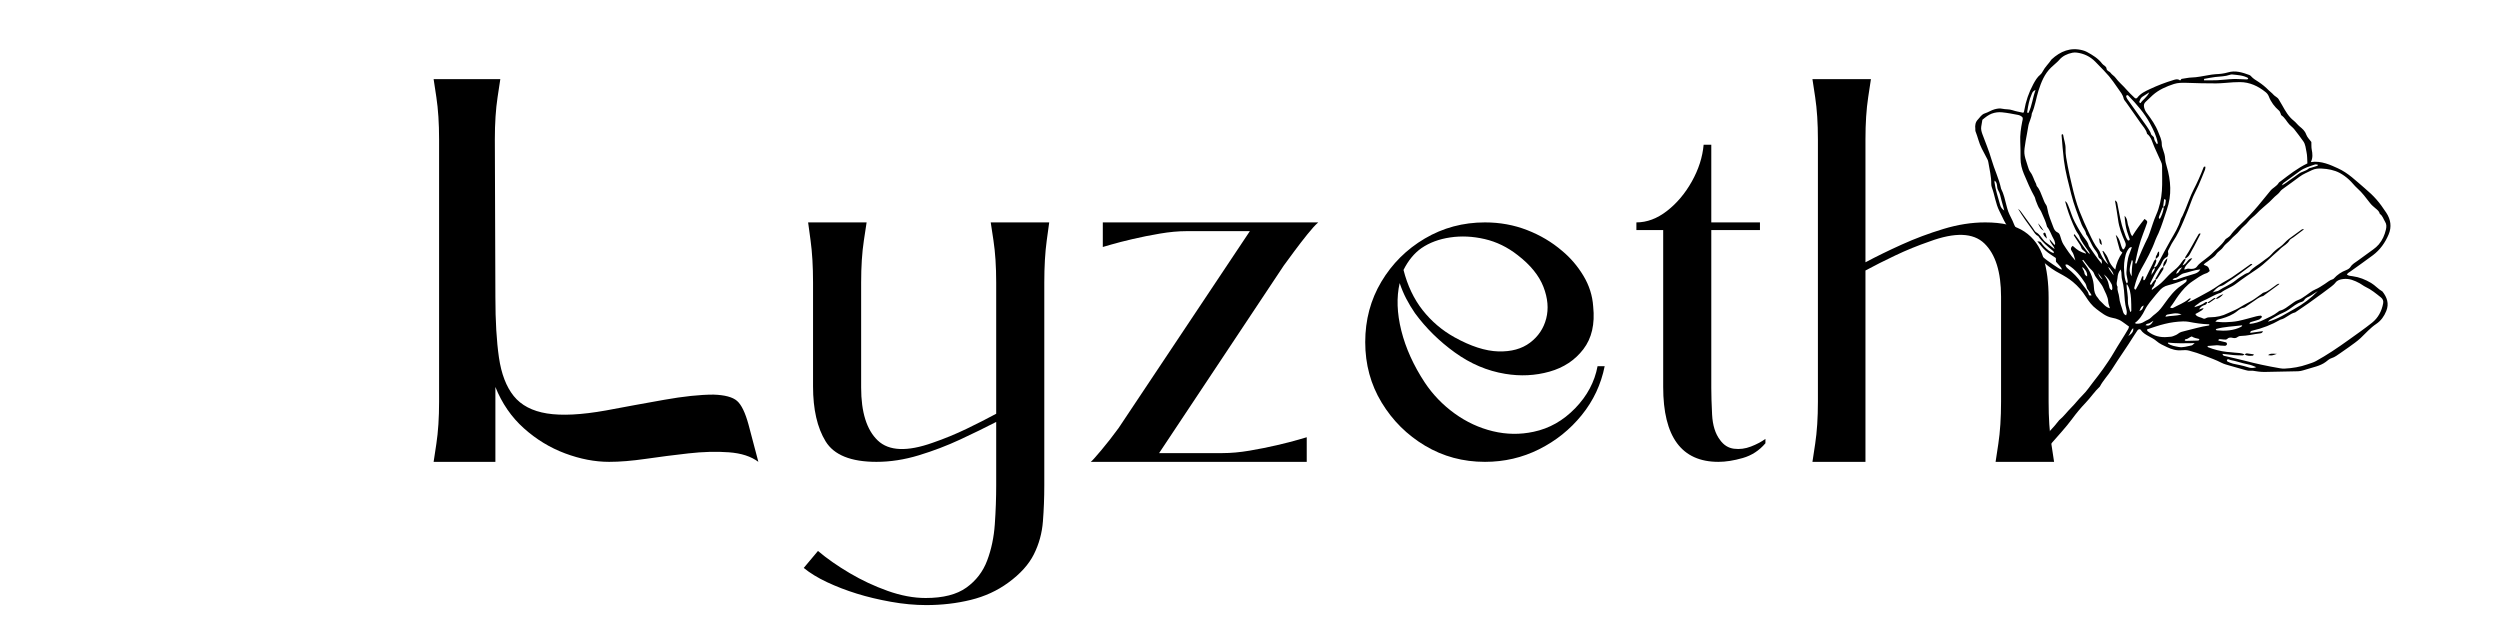 <svg version="1.0" preserveAspectRatio="xMidYMid meet" height="500" viewBox="0 0 1500 375" zoomAndPan="magnify" width="2000" xmlns:xlink="http://www.w3.org/1999/xlink" xmlns="http://www.w3.org/2000/svg"><defs><g></g><clipPath id="8dfac1db8f"><path clip-rule="nonzero" d="M 1185 29 L 1435 29 L 1435 268 L 1185 268 Z M 1185 29"></path></clipPath><clipPath id="282ea6c3a3"><path clip-rule="nonzero" d="M 1319.992 -29.18 L 1462.637 170.32 L 1258.867 316.016 L 1116.223 116.52 Z M 1319.992 -29.18"></path></clipPath><clipPath id="16636462c8"><path clip-rule="nonzero" d="M 1319.992 -29.18 L 1462.637 170.32 L 1258.867 316.016 L 1116.223 116.52 Z M 1319.992 -29.18"></path></clipPath><clipPath id="8a1686d4b2"><path clip-rule="nonzero" d="M 1319.992 -29.18 L 1462.637 170.32 L 1258.867 316.016 L 1116.223 116.52 Z M 1319.992 -29.18"></path></clipPath><clipPath id="7a24bf4655"><path clip-rule="nonzero" d="M 1311 155 L 1312 155 L 1312 156 L 1311 156 Z M 1311 155"></path></clipPath><clipPath id="1aa30fb6a1"><path clip-rule="nonzero" d="M 1319.992 -29.18 L 1462.637 170.32 L 1258.867 316.016 L 1116.223 116.52 Z M 1319.992 -29.18"></path></clipPath><clipPath id="75b46bdae6"><path clip-rule="nonzero" d="M 1319.992 -29.18 L 1462.637 170.32 L 1258.867 316.016 L 1116.223 116.52 Z M 1319.992 -29.18"></path></clipPath><clipPath id="22a4f0bd42"><path clip-rule="nonzero" d="M 1319.992 -29.18 L 1462.637 170.32 L 1258.867 316.016 L 1116.223 116.52 Z M 1319.992 -29.18"></path></clipPath><clipPath id="f1d7d26957"><path clip-rule="nonzero" d="M 1311 140 L 1321 140 L 1321 156 L 1311 156 Z M 1311 140"></path></clipPath><clipPath id="ada0653751"><path clip-rule="nonzero" d="M 1319.992 -29.18 L 1462.637 170.32 L 1258.867 316.016 L 1116.223 116.52 Z M 1319.992 -29.18"></path></clipPath><clipPath id="15777812ff"><path clip-rule="nonzero" d="M 1319.992 -29.18 L 1462.637 170.32 L 1258.867 316.016 L 1116.223 116.52 Z M 1319.992 -29.18"></path></clipPath><clipPath id="4cdc60601b"><path clip-rule="nonzero" d="M 1319.992 -29.18 L 1462.637 170.32 L 1258.867 316.016 L 1116.223 116.52 Z M 1319.992 -29.18"></path></clipPath><clipPath id="cd4dc2bec9"><path clip-rule="nonzero" d="M 1293 150 L 1296 150 L 1296 156 L 1293 156 Z M 1293 150"></path></clipPath><clipPath id="e82e978173"><path clip-rule="nonzero" d="M 1319.992 -29.18 L 1462.637 170.32 L 1258.867 316.016 L 1116.223 116.52 Z M 1319.992 -29.18"></path></clipPath><clipPath id="7e91877bbb"><path clip-rule="nonzero" d="M 1319.992 -29.18 L 1462.637 170.32 L 1258.867 316.016 L 1116.223 116.52 Z M 1319.992 -29.18"></path></clipPath><clipPath id="1276c36094"><path clip-rule="nonzero" d="M 1319.992 -29.18 L 1462.637 170.32 L 1258.867 316.016 L 1116.223 116.52 Z M 1319.992 -29.18"></path></clipPath><clipPath id="2223ce6937"><path clip-rule="nonzero" d="M 1293 155 L 1294 155 L 1294 156 L 1293 156 Z M 1293 155"></path></clipPath><clipPath id="3d3053c563"><path clip-rule="nonzero" d="M 1319.992 -29.18 L 1462.637 170.32 L 1258.867 316.016 L 1116.223 116.52 Z M 1319.992 -29.18"></path></clipPath><clipPath id="b8b75db4ff"><path clip-rule="nonzero" d="M 1319.992 -29.18 L 1462.637 170.32 L 1258.867 316.016 L 1116.223 116.52 Z M 1319.992 -29.18"></path></clipPath><clipPath id="3d74610b06"><path clip-rule="nonzero" d="M 1319.992 -29.18 L 1462.637 170.32 L 1258.867 316.016 L 1116.223 116.52 Z M 1319.992 -29.18"></path></clipPath><clipPath id="46ee0e76a5"><path clip-rule="nonzero" d="M 1259 142 L 1262 142 L 1262 147 L 1259 147 Z M 1259 142"></path></clipPath><clipPath id="724b225acb"><path clip-rule="nonzero" d="M 1319.992 -29.18 L 1462.637 170.32 L 1258.867 316.016 L 1116.223 116.52 Z M 1319.992 -29.18"></path></clipPath><clipPath id="197eefc468"><path clip-rule="nonzero" d="M 1319.992 -29.18 L 1462.637 170.32 L 1258.867 316.016 L 1116.223 116.52 Z M 1319.992 -29.18"></path></clipPath><clipPath id="88d1c29322"><path clip-rule="nonzero" d="M 1319.992 -29.18 L 1462.637 170.32 L 1258.867 316.016 L 1116.223 116.52 Z M 1319.992 -29.18"></path></clipPath><clipPath id="75672e7f4d"><path clip-rule="nonzero" d="M 1329 178 L 1330 178 L 1330 180 L 1329 180 Z M 1329 178"></path></clipPath><clipPath id="75d4c89577"><path clip-rule="nonzero" d="M 1319.992 -29.18 L 1462.637 170.32 L 1258.867 316.016 L 1116.223 116.52 Z M 1319.992 -29.18"></path></clipPath><clipPath id="9abf000ed2"><path clip-rule="nonzero" d="M 1319.992 -29.18 L 1462.637 170.32 L 1258.867 316.016 L 1116.223 116.52 Z M 1319.992 -29.18"></path></clipPath><clipPath id="41a60e5ba3"><path clip-rule="nonzero" d="M 1319.992 -29.18 L 1462.637 170.32 L 1258.867 316.016 L 1116.223 116.52 Z M 1319.992 -29.18"></path></clipPath><clipPath id="411b1fd71e"><path clip-rule="nonzero" d="M 1329 176 L 1335 176 L 1335 180 L 1329 180 Z M 1329 176"></path></clipPath><clipPath id="88164a60dc"><path clip-rule="nonzero" d="M 1319.992 -29.18 L 1462.637 170.32 L 1258.867 316.016 L 1116.223 116.52 Z M 1319.992 -29.18"></path></clipPath><clipPath id="22a6cd871f"><path clip-rule="nonzero" d="M 1319.992 -29.18 L 1462.637 170.32 L 1258.867 316.016 L 1116.223 116.52 Z M 1319.992 -29.18"></path></clipPath><clipPath id="d09e8249c9"><path clip-rule="nonzero" d="M 1319.992 -29.18 L 1462.637 170.32 L 1258.867 316.016 L 1116.223 116.52 Z M 1319.992 -29.18"></path></clipPath><clipPath id="8c291cd978"><path clip-rule="nonzero" d="M 1324 181 L 1325 181 L 1325 182 L 1324 182 Z M 1324 181"></path></clipPath><clipPath id="1cc557f412"><path clip-rule="nonzero" d="M 1319.992 -29.18 L 1462.637 170.32 L 1258.867 316.016 L 1116.223 116.52 Z M 1319.992 -29.18"></path></clipPath><clipPath id="2178fa7a35"><path clip-rule="nonzero" d="M 1319.992 -29.18 L 1462.637 170.32 L 1258.867 316.016 L 1116.223 116.52 Z M 1319.992 -29.18"></path></clipPath><clipPath id="8c312911f6"><path clip-rule="nonzero" d="M 1319.992 -29.18 L 1462.637 170.32 L 1258.867 316.016 L 1116.223 116.52 Z M 1319.992 -29.18"></path></clipPath><clipPath id="81b4a934ce"><path clip-rule="nonzero" d="M 1324 178 L 1330 178 L 1330 182 L 1324 182 Z M 1324 178"></path></clipPath><clipPath id="9e6dbaa879"><path clip-rule="nonzero" d="M 1319.992 -29.18 L 1462.637 170.32 L 1258.867 316.016 L 1116.223 116.52 Z M 1319.992 -29.18"></path></clipPath><clipPath id="3d8ff05313"><path clip-rule="nonzero" d="M 1319.992 -29.18 L 1462.637 170.32 L 1258.867 316.016 L 1116.223 116.52 Z M 1319.992 -29.18"></path></clipPath><clipPath id="ec14a136a4"><path clip-rule="nonzero" d="M 1319.992 -29.18 L 1462.637 170.32 L 1258.867 316.016 L 1116.223 116.52 Z M 1319.992 -29.18"></path></clipPath><clipPath id="d564352202"><path clip-rule="nonzero" d="M 1346 212 L 1353 212 L 1353 214 L 1346 214 Z M 1346 212"></path></clipPath><clipPath id="215b1b6141"><path clip-rule="nonzero" d="M 1319.992 -29.18 L 1462.637 170.32 L 1258.867 316.016 L 1116.223 116.52 Z M 1319.992 -29.18"></path></clipPath><clipPath id="528779bf97"><path clip-rule="nonzero" d="M 1319.992 -29.18 L 1462.637 170.32 L 1258.867 316.016 L 1116.223 116.52 Z M 1319.992 -29.18"></path></clipPath><clipPath id="7b1fc42430"><path clip-rule="nonzero" d="M 1319.992 -29.18 L 1462.637 170.32 L 1258.867 316.016 L 1116.223 116.52 Z M 1319.992 -29.18"></path></clipPath><clipPath id="cbb68d06d8"><path clip-rule="nonzero" d="M 1346 212 L 1347 212 L 1347 213 L 1346 213 Z M 1346 212"></path></clipPath><clipPath id="df70a4f095"><path clip-rule="nonzero" d="M 1319.992 -29.18 L 1462.637 170.32 L 1258.867 316.016 L 1116.223 116.52 Z M 1319.992 -29.18"></path></clipPath><clipPath id="876d84c82b"><path clip-rule="nonzero" d="M 1319.992 -29.18 L 1462.637 170.32 L 1258.867 316.016 L 1116.223 116.52 Z M 1319.992 -29.18"></path></clipPath><clipPath id="056078fb5f"><path clip-rule="nonzero" d="M 1319.992 -29.18 L 1462.637 170.32 L 1258.867 316.016 L 1116.223 116.52 Z M 1319.992 -29.18"></path></clipPath><clipPath id="b48fb1a52a"><path clip-rule="nonzero" d="M 1360 212 L 1367 212 L 1367 214 L 1360 214 Z M 1360 212"></path></clipPath><clipPath id="61b085181b"><path clip-rule="nonzero" d="M 1319.992 -29.18 L 1462.637 170.32 L 1258.867 316.016 L 1116.223 116.52 Z M 1319.992 -29.18"></path></clipPath><clipPath id="e9f3774723"><path clip-rule="nonzero" d="M 1319.992 -29.18 L 1462.637 170.32 L 1258.867 316.016 L 1116.223 116.52 Z M 1319.992 -29.18"></path></clipPath><clipPath id="13e42cc251"><path clip-rule="nonzero" d="M 1319.992 -29.18 L 1462.637 170.32 L 1258.867 316.016 L 1116.223 116.52 Z M 1319.992 -29.18"></path></clipPath><clipPath id="7bb4ef66af"><path clip-rule="nonzero" d="M 1222 133 L 1227 133 L 1227 139 L 1222 139 Z M 1222 133"></path></clipPath><clipPath id="68b4dc0ebf"><path clip-rule="nonzero" d="M 1319.992 -29.18 L 1462.637 170.32 L 1258.867 316.016 L 1116.223 116.52 Z M 1319.992 -29.18"></path></clipPath><clipPath id="abc70f508b"><path clip-rule="nonzero" d="M 1319.992 -29.18 L 1462.637 170.32 L 1258.867 316.016 L 1116.223 116.52 Z M 1319.992 -29.18"></path></clipPath><clipPath id="eae5e6fc38"><path clip-rule="nonzero" d="M 1319.992 -29.18 L 1462.637 170.32 L 1258.867 316.016 L 1116.223 116.52 Z M 1319.992 -29.18"></path></clipPath><clipPath id="1f6f776a96"><path clip-rule="nonzero" d="M 1225 139 L 1229 139 L 1229 144 L 1225 144 Z M 1225 139"></path></clipPath><clipPath id="5784aec9f2"><path clip-rule="nonzero" d="M 1319.992 -29.18 L 1462.637 170.32 L 1258.867 316.016 L 1116.223 116.52 Z M 1319.992 -29.18"></path></clipPath><clipPath id="9924c6e5cb"><path clip-rule="nonzero" d="M 1319.992 -29.18 L 1462.637 170.32 L 1258.867 316.016 L 1116.223 116.52 Z M 1319.992 -29.18"></path></clipPath><clipPath id="439c29037a"><path clip-rule="nonzero" d="M 1319.992 -29.18 L 1462.637 170.32 L 1258.867 316.016 L 1116.223 116.52 Z M 1319.992 -29.18"></path></clipPath></defs><g clip-path="url(#8dfac1db8f)"><g clip-path="url(#282ea6c3a3)"><g clip-path="url(#16636462c8)"><g clip-path="url(#8a1686d4b2)"><path fill-rule="nonzero" fill-opacity="1" d="M 1409.547 208.121 C 1411.859 206.406 1414.289 204.797 1416.375 202.828 C 1419.438 199.938 1422.184 196.73 1425.73 194.359 C 1428.574 192.457 1430.477 189.789 1431.758 186.617 C 1433.566 182.16 1432.219 178.402 1429.457 174.883 C 1426.938 173.504 1425.109 171.215 1422.637 169.758 C 1419.195 167.727 1415.598 166.273 1411.625 165.738 C 1410.438 165.582 1409.188 165.539 1408.145 164.785 C 1408.492 163.848 1409.387 163.496 1410.105 162.98 C 1414.66 159.688 1419.285 156.492 1423.777 153.113 C 1428.082 149.875 1431.113 145.566 1433.195 140.625 C 1435.109 136.074 1434.438 131.688 1431.777 127.656 C 1427.496 121.168 1424.68 117.863 1418.633 112.758 C 1413.594 108.504 1408.934 103.773 1402.734 100.977 C 1398.535 99.074 1392.676 96.246 1386.512 97.254 C 1387.777 94.746 1387.547 92.246 1387.031 89.699 C 1386.766 88.383 1386.887 86.988 1386.816 85.191 C 1385.879 83.883 1384.324 82.426 1383.695 80.645 C 1382.93 78.473 1381.363 77.18 1379.801 75.902 C 1378.5 74.832 1377.539 73.434 1376.27 72.441 C 1373.086 69.938 1371.211 66.562 1369.309 63.152 C 1368.668 61.988 1367.91 60.891 1367.285 59.719 C 1366.531 58.301 1364.926 57.875 1363.945 56.688 C 1363.191 55.773 1362.148 55.102 1361.305 54.254 C 1359.41 52.301 1357.324 50.578 1355.047 49.09 C 1353.523 48.121 1351.949 47.219 1350.727 45.844 C 1350.445 45.48 1350.094 45.207 1349.676 45.016 C 1345.52 43.496 1341.301 42.09 1336.84 43.422 C 1334.34 44.164 1331.812 44.426 1329.262 44.52 C 1327.742 44.578 1326.297 44.906 1324.816 45.133 C 1321.539 45.652 1318.297 46.43 1314.941 46.504 C 1312.992 46.543 1311.059 47.09 1309.102 47.305 C 1308.445 47.375 1308.496 48.594 1307.797 48.105 C 1306.465 47.18 1305.281 47.66 1303.938 48.059 C 1299.191 49.492 1294.574 51.262 1290.09 53.375 C 1287.16 54.715 1284.348 56.031 1282.355 58.66 C 1281.887 59.277 1281.168 59.082 1280.785 58.707 C 1279.051 57.062 1277.285 55.402 1275.727 53.582 C 1273.668 51.168 1271.152 49.191 1269.277 46.598 C 1268.504 45.52 1267.148 44.855 1266.398 43.77 C 1265.695 42.75 1264.074 42.609 1263.941 41.262 C 1263.773 39.59 1262.156 39.336 1261.355 38.27 C 1258.961 35.066 1255.586 33.027 1252.137 31.152 C 1251.332 30.734 1250.488 30.41 1249.609 30.188 C 1242.281 28.219 1236.262 30.773 1230.934 35.652 C 1229.266 38.156 1226.98 40.207 1225.59 42.926 C 1225.27 43.609 1224.824 44.203 1224.258 44.707 C 1222.324 46.273 1221.137 48.367 1219.977 50.488 C 1217.297 55.453 1215.48 60.715 1214.539 66.281 C 1214.434 66.879 1214.383 67.484 1213.859 67.645 C 1211.641 67.129 1209.523 66.824 1207.539 66.133 C 1205.473 65.406 1203.332 65.707 1201.301 65.238 C 1199.754 64.871 1198.277 65.188 1196.816 65.559 C 1194.766 66.086 1192.988 67.379 1191.016 67.984 C 1188.855 68.648 1187.992 70.438 1186.68 71.785 C 1185.266 73.242 1184.918 75.25 1185.195 77.301 C 1185.254 77.75 1185.098 78.262 1185.254 78.656 C 1186.656 82.141 1187.359 85.863 1189.109 89.211 C 1190.227 91.34 1191.367 93.461 1192.453 95.605 C 1192.727 96.148 1192.91 96.715 1193 97.316 C 1193.668 101.648 1194.832 105.887 1194.742 110.316 C 1194.734 111.078 1194.863 111.816 1195.129 112.531 C 1196.879 117.164 1197.344 122.172 1199.656 126.684 C 1201.578 130.438 1203.094 134.371 1205.797 137.684 C 1206.66 138.742 1207.453 139.859 1208.219 140.992 C 1210.098 143.762 1212.562 146.027 1214.926 148.312 C 1218.047 151.328 1221.625 153.871 1225.02 156.602 C 1225.602 157.07 1226.309 157.398 1226.863 157.895 C 1229.582 160.297 1232.547 162.34 1235.758 164.02 C 1238.539 165.5 1241.305 167.129 1243.723 169.129 C 1246.777 171.66 1249.355 174.605 1251.461 177.969 C 1253.223 180.773 1255.211 183.445 1257.914 185.457 C 1260.797 187.605 1263.555 189.969 1267.277 190.656 C 1268.742 190.902 1270.152 191.324 1271.512 191.926 C 1272.863 192.562 1274.043 193.539 1275.285 194.391 C 1275.996 194.875 1276.676 195.402 1277.395 195.926 C 1277.254 196.426 1277.215 196.902 1276.996 197.277 C 1274.203 202.105 1271.082 206.73 1268.289 211.555 C 1266.332 214.938 1264.098 218.168 1261.852 221.379 C 1259.961 224.082 1257.902 226.672 1255.879 229.281 C 1253.859 231.891 1252 234.707 1249.652 236.996 C 1247.168 239.414 1245.133 242.207 1242.672 244.645 C 1240.211 247.078 1238.219 249.922 1235.508 252.105 C 1231.891 256.91 1227.492 260.996 1223.516 265.426 C 1223.598 266.695 1224.336 267.523 1225.391 267.77 C 1227.223 268.199 1229.125 268.023 1230.422 266.52 C 1234.84 261.406 1239.492 256.508 1243.512 251.043 C 1245.914 247.773 1248.512 244.672 1251.316 241.738 C 1254.344 238.598 1256.723 234.906 1259.922 231.93 C 1261.883 228.176 1264.895 225.168 1267.148 221.586 C 1271.477 214.711 1276.23 208.102 1280.52 201.188 C 1281.152 200.172 1281.824 199.176 1282.504 198.188 C 1282.973 197.504 1284.059 197.289 1284.441 197.887 C 1285.555 199.621 1287.227 200.602 1288.949 201.578 C 1290.668 202.555 1292.484 203.383 1293.922 204.66 C 1295.793 206.305 1298.031 207.238 1300.176 208.258 C 1302.887 209.547 1305.793 210.465 1308.945 210.16 C 1310.445 210.016 1312.035 209.996 1313.461 210.375 C 1316.516 211.184 1319.52 212.16 1322.465 213.312 C 1325.969 214.695 1329.535 215.926 1332.906 217.672 C 1334.496 218.496 1336.309 218.914 1338.055 219.441 C 1341.102 220.348 1344.152 221.211 1347.219 222.039 C 1348.09 222.273 1349.023 222.516 1349.902 222.438 C 1351.117 222.355 1352.32 222.449 1353.512 222.719 C 1355.758 223.105 1358.02 223.246 1360.297 223.137 C 1366.488 222.984 1372.676 222.859 1378.855 222.758 C 1379.914 222.699 1380.949 222.512 1381.957 222.188 C 1384.562 221.461 1387.156 220.691 1389.738 219.879 C 1391.758 219.242 1393.707 218.441 1395.434 217.16 C 1396.531 216.344 1397.598 215.293 1398.844 214.926 C 1400.961 214.297 1402.562 212.953 1404.32 211.777 C 1406.074 210.602 1407.84 209.387 1409.547 208.121 Z M 1376.652 185.352 C 1371.59 188.133 1366.727 191.488 1360.754 193.023 C 1361.227 192.523 1361.48 192.102 1361.852 191.895 C 1364.473 190.43 1367.043 188.824 1369.801 187.664 C 1371.035 187.121 1372.207 186.469 1373.316 185.699 C 1375.824 184.027 1378.055 181.895 1381.094 181.098 C 1381.711 180.938 1382.199 180.59 1382.551 180.059 C 1383.445 178.457 1385.191 178.207 1386.535 177.332 C 1387.918 176.422 1389.312 175.539 1390.703 174.641 C 1386.559 178.918 1381.875 182.488 1376.652 185.352 Z M 1388.91 98.715 C 1389.422 98.535 1390.086 98.758 1390.68 98.801 L 1390.594 99.422 C 1389.336 99.812 1388.078 100.203 1386.816 100.598 C 1386.25 100.777 1385.547 100.816 1385.148 101.184 C 1383.445 102.758 1381.027 102.898 1379.227 104.273 C 1377.426 105.652 1375.551 106.902 1373.691 108.188 C 1372.352 109.109 1371.133 110.234 1369.016 111.27 C 1369.656 110.375 1369.805 110 1370.09 109.793 C 1373.367 107.387 1376.668 105.02 1379.953 102.625 C 1382.656 100.656 1385.832 99.789 1388.91 98.715 Z M 1329.078 46.207 C 1332.047 45.852 1335.07 45.902 1337.949 44.891 C 1338.375 44.719 1338.82 44.648 1339.277 44.676 C 1342.57 45.039 1345.922 45.148 1348.891 46.828 C 1348.918 47.492 1348.461 47.664 1348.039 47.652 C 1345.328 47.586 1342.613 47.336 1339.91 47.422 C 1336.773 47.516 1333.645 47.977 1330.508 48.129 C 1327.812 48.262 1325.102 48.188 1322.41 48.199 L 1322.461 47.336 C 1324.676 46.945 1326.859 46.477 1329.078 46.207 Z M 1304.34 50.395 C 1306.707 49.621 1309.367 49.609 1311.957 49.699 C 1317.836 49.902 1323.719 50.062 1329.602 50.035 C 1333.059 50.016 1336.508 49.582 1339.973 49.379 C 1341.32 49.297 1342.672 49.25 1344.023 49.262 C 1349.891 49.305 1354.879 51.664 1359.344 55.258 C 1360.191 55.926 1360.824 56.754 1361.242 57.75 C 1362.555 61.23 1364.715 64.039 1367.488 66.457 C 1367.906 66.82 1368.074 67.48 1368.332 68.012 C 1368.527 68.41 1368.566 69.004 1368.871 69.211 C 1370.957 70.605 1371.969 72.91 1373.598 74.68 C 1374.512 75.676 1375.676 76.449 1376.508 77.492 C 1378.406 79.859 1380.207 82.305 1381.973 84.77 C 1383.336 86.68 1383.426 89.043 1383.91 91.219 C 1384.395 93.395 1384.281 95.715 1384.438 98.039 C 1378.48 100.883 1373.418 104.922 1368.27 108.828 C 1367.898 109.094 1367.441 109.332 1367.23 109.699 C 1366.055 111.754 1363.77 112.617 1362.32 114.355 C 1360.598 116.43 1358.859 118.5 1357.188 120.621 C 1353.992 124.621 1350.582 128.43 1346.953 132.043 C 1344.008 135.012 1340.738 137.719 1338.285 141.176 C 1337.863 141.777 1337.16 142.184 1336.566 142.66 C 1336.094 143.039 1335.438 143.285 1335.133 143.766 C 1332.934 147.262 1329.531 149.594 1326.773 152.543 C 1325.953 153.414 1324.906 154.07 1323.992 154.852 C 1322.059 156.52 1319.77 157.695 1318.207 159.898 C 1317.152 161.383 1315.059 161.551 1313.297 161.215 C 1312.254 161.02 1311.598 161.789 1310.508 161.684 C 1311.176 158.715 1314.008 157.332 1315.348 154.918 C 1312.527 155.008 1312.227 158.43 1309.484 159.273 C 1310.219 157.93 1310.793 156.938 1311.297 155.906 C 1311.391 155.719 1311.238 155.41 1311.18 155.148 C 1310.227 155.609 1309.613 156.367 1309.039 157.27 C 1307.805 159.145 1306.305 160.77 1304.527 162.145 C 1302.227 163.992 1300.18 166.18 1298.164 168.348 C 1296.113 170.555 1293.664 172.145 1291.09 173.992 C 1290.941 172.363 1292.348 172.09 1292.531 171 C 1292.672 170.156 1293.285 169.398 1293.617 168.574 C 1293.688 168.395 1293.562 168.133 1293.484 167.891 C 1293.816 167.652 1294.195 167.441 1294.414 167.121 C 1295.625 165.332 1296.832 163.531 1297.93 161.672 C 1298.16 161.285 1298.027 160.684 1298.012 160.152 C 1298.715 159.461 1299.277 158.664 1299.691 157.766 C 1300.102 156.867 1300.344 155.926 1300.414 154.941 C 1298.887 156.312 1297.73 157.859 1297.945 160.047 C 1297.141 160.621 1296.438 161.242 1295.977 162.203 C 1295.168 163.895 1294.16 165.488 1293.281 167.148 C 1293.195 167.305 1293.301 167.562 1293.363 167.797 C 1291.953 168.402 1291.516 169.977 1290.59 170.953 C 1289.773 170.574 1290.055 170.117 1290.215 169.809 C 1291.809 166.746 1293.109 163.527 1295.277 160.754 C 1296.195 159.574 1296.867 158.184 1297.516 156.82 C 1297.801 156.195 1298.195 155.648 1298.695 155.18 C 1299.195 154.711 1299.77 154.355 1300.41 154.109 C 1300.48 153.812 1300.586 153.531 1300.73 153.266 C 1301.441 152.293 1300.402 151.223 1300.965 150.211 C 1301.926 148.504 1302.633 146.637 1303.73 145.027 C 1306.398 141.141 1308.262 136.898 1310.113 132.598 C 1311.891 128.441 1313.562 124.27 1315.086 120.016 C 1316.152 117.051 1317.762 114.289 1319.031 111.395 C 1320.422 108.23 1321.719 105.027 1323.004 101.82 C 1323.223 101.281 1323.188 100.641 1323.262 100.074 C 1322.684 99.789 1322.285 100.055 1322.137 100.441 C 1320.367 105.082 1318.336 109.602 1316.051 114.012 C 1314.211 117.617 1312.922 121.5 1311.371 125.258 C 1310.801 126.648 1310.203 128.027 1309.582 129.398 C 1309.211 130.219 1308.617 130.969 1308.379 131.82 C 1307.133 136.234 1304.695 140.039 1302.453 143.965 C 1299.688 148.801 1297.113 153.746 1294.5 158.664 C 1294.109 159.48 1293.508 160.086 1292.695 160.48 C 1292.227 159.723 1293.016 159.254 1293.16 158.633 C 1293.391 157.609 1294.246 156.625 1293.492 155.512 C 1292.344 156.125 1292.113 157.387 1291.582 158.406 C 1290.059 161.34 1288.637 164.328 1287.195 167.312 C 1286.988 167.746 1286.77 168.086 1286.246 168.164 C 1285.523 167.441 1286.34 166.543 1285.992 165.777 C 1285.648 165.652 1285.344 165.738 1285.23 166.09 C 1284.301 168.828 1282.777 171.262 1281.418 173.785 C 1280.594 173.676 1280.461 173.027 1280.602 172.445 C 1281.539 168.648 1282.734 164.988 1284.68 161.512 C 1287.852 155.859 1291.047 150.191 1293.234 144.039 C 1293.734 142.621 1294.504 141.301 1295.109 139.914 C 1297.113 135.344 1298.477 130.543 1300.109 125.832 C 1303.152 117.031 1302.547 108.379 1299.977 99.648 C 1299.562 98.23 1299.176 96.812 1299.098 95.262 C 1299.008 93.34 1298.418 91.398 1297.746 89.578 C 1297.371 88.562 1297.059 87.504 1297.066 86.516 C 1297.098 83.84 1295.875 81.625 1294.961 79.258 C 1293.355 75.109 1290.848 71.535 1288.211 68.023 C 1287.344 66.949 1286.762 65.738 1286.457 64.391 C 1286.18 63.055 1286.379 62.039 1287.371 61.125 C 1288.809 59.805 1290.172 58.402 1291.625 57.094 C 1295.293 53.824 1299.766 51.891 1304.34 50.395 Z M 1275.867 163.266 C 1275.727 164.859 1276.379 166.531 1276.578 168.176 C 1276.656 168.84 1276.762 169.617 1276.059 170.086 C 1274.754 167.812 1274.68 165.242 1274.484 162.77 C 1274.227 159.426 1274.531 156.137 1275.395 152.895 C 1275.758 151.574 1276.348 150.371 1277.172 149.281 C 1277.598 148.699 1278.188 148.152 1279.121 148.332 C 1278.656 149.609 1278.23 150.891 1277.727 152.141 C 1276.281 155.715 1276.211 159.527 1275.867 163.266 Z M 1279.082 156.066 C 1279.207 156.129 1279.402 156.156 1279.441 156.25 C 1279.578 156.516 1279.645 156.801 1279.637 157.098 C 1279.191 159.965 1278.984 162.852 1279.02 165.754 C 1277.402 163.258 1277.445 161.246 1279.086 156.07 Z M 1278.789 186.344 C 1278.793 186.598 1278.605 186.855 1278.508 187.113 C 1278.359 187.07 1278.102 187.059 1278.094 186.98 C 1277.598 184.945 1276.664 182.891 1276.754 180.883 C 1276.891 177.664 1276.176 174.59 1275.941 171.441 C 1275.949 171.078 1276 170.719 1276.094 170.371 C 1277.961 172.98 1278.359 176.055 1278.613 179.129 C 1278.793 181.516 1278.758 183.938 1278.793 186.348 Z M 1305.637 164.262 C 1306.211 162.352 1307.258 161.059 1309.371 160.309 C 1308.91 160.859 1308.645 161.152 1308.41 161.469 C 1308.145 161.82 1307.898 162.188 1307.652 162.551 C 1307.41 162.914 1307.227 163.352 1306.906 163.633 C 1306.59 163.91 1306.137 164.027 1305.633 164.273 Z M 1306.234 166.414 C 1306.828 165.945 1307.441 165.504 1308.078 165.098 C 1308.719 164.699 1309.363 164.207 1310.078 164.047 C 1313.426 163.297 1316.641 161.945 1320.18 161.633 C 1319.52 163.066 1318.316 163.672 1317.051 164.172 C 1316.359 164.445 1315.625 164.621 1314.906 164.828 C 1311.746 165.75 1308.617 166.762 1305.527 167.91 C 1305.008 168.105 1304.344 167.91 1303.543 167.891 C 1304.367 166.52 1305.516 166.984 1306.23 166.426 Z M 1290.887 165.031 C 1291.082 162.555 1291.168 162.344 1292.68 160.605 C 1292.766 160.684 1292.82 160.781 1292.848 160.895 C 1292.898 162.648 1291.43 163.59 1290.887 165.031 Z M 1298.074 124.121 C 1298 124.012 1297.891 123.914 1297.902 123.824 C 1298.078 122.375 1298.285 120.93 1298.48 119.488 C 1299.43 119.535 1299.543 120.102 1299.441 120.68 C 1299.23 121.918 1299.457 123.359 1298.074 124.121 Z M 1298.023 124.266 C 1298.145 124.484 1298.207 124.723 1298.211 124.977 C 1297.812 127.16 1297.074 129.227 1296.004 131.172 C 1295.969 131.238 1295.734 131.199 1295.594 131.211 C 1295.082 130.711 1295.352 130.137 1295.531 129.652 C 1296.125 127.996 1296.773 126.355 1297.453 124.723 C 1297.523 124.523 1297.801 124.402 1298.023 124.266 Z M 1289.562 55.402 C 1288.121 58.488 1285.719 59.719 1284.344 61.836 C 1284.312 61.887 1284.02 61.855 1283.953 61.773 C 1283.781 61.578 1283.477 61.238 1283.539 61.082 C 1283.977 59.992 1284.348 58.812 1285.367 58.102 C 1286.582 57.262 1287.848 56.5 1289.562 55.402 Z M 1276.066 57.148 C 1276.332 57.035 1276.59 57.059 1276.832 57.215 C 1281.895 62.332 1286.836 68.18 1289.922 73.918 C 1291.953 77.691 1293.941 81.602 1294.672 85.941 C 1294.691 86.031 1294.484 86.16 1294.145 86.523 C 1293.488 85.266 1292.535 84.238 1292.508 83.188 C 1292.473 81.656 1290.898 81.531 1290.578 80.316 C 1290.297 79.238 1289.598 78.23 1288.996 77.242 C 1288.367 76.211 1287.645 75.234 1286.949 74.242 C 1286.258 73.25 1285.539 72.273 1284.836 71.289 C 1282.02 67.348 1279.203 63.406 1276.398 59.457 C 1276.074 58.949 1275.836 58.406 1275.688 57.82 C 1275.691 57.527 1275.816 57.301 1276.066 57.145 Z M 1230.621 40.547 C 1231.164 40.027 1231.746 39.551 1232.289 39.031 C 1233.375 37.996 1234.566 37.109 1235.566 35.926 C 1237.562 33.562 1240.348 32.301 1243.359 31.656 C 1244.246 31.473 1245.141 31.441 1246.039 31.559 C 1250.348 32.129 1254.031 33.824 1257.168 37.016 C 1265.789 45.777 1265.965 46.129 1270.902 53.207 C 1272.188 55.055 1273.691 56.789 1274.195 59.129 C 1274.379 59.961 1275.133 60.672 1275.656 61.414 C 1278.539 65.512 1281.473 69.574 1284.301 73.711 C 1285.742 75.812 1287.676 77.641 1288.234 80.281 C 1290.906 82.32 1291.379 85.578 1292.691 88.367 C 1294.031 91.223 1295.246 94.141 1296.59 96.996 C 1297.016 97.801 1297.234 98.664 1297.246 99.578 C 1297.195 104.559 1297.488 109.562 1297.133 114.52 C 1296.773 119.48 1295.73 124.371 1293.66 129.016 C 1292.137 132.457 1291.102 136.109 1289.844 139.668 C 1289.582 140.531 1289.266 141.375 1288.895 142.195 C 1286.305 147.324 1284.023 152.582 1281.926 157.926 C 1281.883 158.035 1281.699 158.086 1281.59 158.164 C 1280.852 158.023 1281.191 157.465 1281.254 157.137 C 1282.41 151.375 1283.719 145.656 1285.895 140.172 C 1286.73 138.066 1287.477 135.926 1288.227 133.789 C 1288.559 132.836 1288.285 132.438 1286.723 131.375 C 1284.035 134.668 1281.57 138.117 1279.332 141.727 C 1277.781 139.84 1277.875 137.605 1277.066 135.73 C 1276.258 133.859 1276.742 131.477 1274.742 129.445 C 1275 132.977 1275.371 135.973 1276.238 138.887 C 1276.727 140.465 1277.34 141.98 1277.84 143.547 C 1277.898 143.727 1277.641 144.129 1277.43 144.242 C 1277.219 144.355 1276.785 144.293 1276.672 144.145 C 1275.457 142.559 1275.039 140.621 1274.344 138.805 C 1272.461 133.863 1271.703 128.645 1270.664 123.496 C 1270.52 122.758 1270.441 121.992 1270.18 121.297 C 1270.051 120.945 1269.578 120.727 1268.965 120.188 C 1269.645 124.277 1270.336 127.992 1270.828 131.73 C 1271.445 136.418 1273.051 140.793 1275.008 145.027 C 1275.68 146.488 1275.656 147.59 1274.77 148.793 C 1274.539 149.105 1274.559 149.664 1273.73 149.648 C 1272.035 147.219 1272.414 143.605 1269.453 140.898 C 1270.355 144.371 1271.02 147.188 1271.859 149.961 C 1272.043 150.562 1272.832 150.984 1273.418 151.562 C 1271.238 154.645 1269.816 158.047 1269.148 161.762 C 1267.215 159.801 1265.805 157.883 1265.008 155.562 C 1264.402 153.816 1263.387 152.32 1262.266 150.891 C 1262.117 150.676 1261.746 150.664 1261.418 150.535 C 1262.379 153.355 1263.57 156.07 1265 158.684 C 1262.996 156.973 1261.57 154.848 1260.508 152.523 C 1260.066 151.555 1259.715 150.555 1259.047 149.719 C 1256.66 146.742 1255.07 143.262 1253.477 139.883 C 1251.418 135.559 1249.43 131.172 1247.691 126.684 C 1245.727 121.609 1244.371 116.379 1243.145 111.102 C 1242.262 107.285 1241.324 103.473 1240.621 99.621 C 1240.004 96.215 1239.223 92.812 1239.332 89.301 C 1239.426 86.406 1238.301 83.695 1237.883 80.871 C 1237.859 80.699 1237.43 80.586 1237.188 80.441 C 1237.102 80.727 1236.926 81.023 1236.949 81.297 C 1237.383 86.25 1237.734 91.223 1238.344 96.164 C 1239.199 103.066 1241.051 109.762 1242.734 116.496 C 1244.316 122.797 1246.66 128.801 1249.008 134.824 C 1249.777 136.797 1251.398 138.348 1251.688 140.531 C 1253.738 143.355 1254.715 146.777 1256.777 149.602 C 1257.75 150.93 1258.84 152.211 1259.051 153.988 C 1259.109 154.488 1259.672 155.082 1260.16 155.344 C 1261.336 155.98 1261.07 156.996 1261.105 158.34 C 1258.223 154.82 1255.801 151.348 1253.449 147.828 C 1253.125 147.344 1253.086 146.68 1252.828 146.141 C 1252.527 145.445 1252.152 144.793 1251.703 144.188 C 1248.941 140.742 1247.023 137.191 1244.918 133.293 C 1243.188 130.074 1242.348 126.562 1240.918 123.262 C 1240.5 122.277 1240.191 121.297 1239.039 120.676 C 1240.266 125.43 1241.863 130.059 1243.836 134.559 C 1244.73 136.641 1245.625 138.703 1246.973 140.543 C 1247.172 140.773 1247.336 141.027 1247.457 141.309 C 1248.695 145.129 1251.332 148.098 1253.516 151.344 C 1253.676 151.566 1253.66 151.902 1253.812 152.562 C 1250.191 148.719 1247.855 144.301 1244.711 140.504 C 1243.828 141.109 1244.52 141.535 1244.715 141.879 C 1245.32 142.93 1246.051 143.906 1246.688 144.941 C 1247.469 146.207 1248.41 147.312 1248.871 148.855 C 1249.258 150.16 1251.246 150.633 1251.641 152.219 C 1247.535 150.816 1247.145 150.586 1243.633 147.516 C 1242.398 148.355 1242.266 149.641 1243.035 150.625 C 1244.277 152.25 1244.52 154.164 1245.219 156.32 C 1242.328 153.172 1240.141 149.887 1238.035 146.582 C 1237.094 145.098 1236.664 143.27 1236.102 141.566 C 1235.801 140.664 1235.484 139.852 1234.555 139.465 C 1233.164 138.887 1232.465 137.605 1232.031 136.383 C 1230.695 132.719 1229.039 129.145 1228.418 125.254 C 1228.273 124.34 1228.094 123.488 1227.523 122.727 C 1226.613 121.5 1226.23 120.02 1225.609 118.645 C 1224.586 116.312 1223.93 113.781 1222.168 111.805 C 1221.801 111.395 1221.855 110.641 1221.562 110.129 C 1220.297 107.906 1219.809 105.328 1218.188 103.242 C 1217.387 102.211 1217.027 100.801 1216.605 99.516 C 1214.191 92.102 1214.184 92.094 1215.406 84.488 C 1215.863 81.641 1216.543 78.828 1216.926 75.977 C 1217.293 73.262 1218.906 70.922 1219.066 68.172 C 1221.098 63.742 1221.652 58.871 1223.121 54.293 C 1224.742 49.266 1226.684 44.34 1230.621 40.547 Z M 1262.297 164.629 C 1264.391 166.176 1265.742 168.277 1266.941 170.465 C 1267.285 171.094 1267.281 171.918 1267.402 172.66 C 1267.52 173.402 1267.129 174.246 1266.844 174.086 C 1266.496 173.832 1266.191 173.527 1265.934 173.18 C 1265.836 173.062 1265.766 172.93 1265.727 172.781 C 1265.34 171.344 1265.125 169.832 1264.562 168.465 C 1264 167.094 1263.059 165.895 1262.297 164.629 Z M 1261.625 167.676 C 1260.02 166.898 1259.395 165.406 1258.879 163.836 Z M 1265.602 161.625 C 1265.367 161.273 1265.25 160.836 1264.934 160.098 C 1265.523 160.641 1265.961 160.887 1266.148 161.25 C 1266.703 162.305 1267.852 162.988 1268.148 165.203 C 1266.957 163.543 1266.242 162.586 1265.586 161.602 Z M 1218.922 56.75 C 1219.316 55.867 1219.461 54.676 1221.324 54.023 C 1219.555 58.789 1219.207 63.473 1217.125 67.66 C 1217.086 67.742 1216.867 67.742 1216.742 67.773 C 1216.148 67.582 1216.34 67.098 1216.395 66.719 C 1216.914 63.312 1217.504 59.91 1218.922 56.75 Z M 1200.125 123.094 C 1198.879 118.508 1197.301 114.004 1196.676 109.262 C 1196.68 108.969 1196.715 108.676 1196.781 108.387 C 1198.816 109.891 1197.789 112.398 1198.891 114.137 C 1200.02 115.926 1200.297 118.039 1200.84 120.043 L 1202.555 126.305 C 1201.957 125.949 1201.453 125.492 1201.031 124.938 C 1200.613 124.383 1200.312 123.773 1200.133 123.102 Z M 1235.082 160.891 C 1232.84 159.375 1230.527 157.918 1228.383 156.316 C 1224.898 153.723 1221.598 150.867 1218.117 148.234 C 1217.297 147.609 1216.746 146.633 1216.031 145.855 C 1214.918 144.641 1214.266 143.004 1212.723 142.168 C 1212.469 142.027 1212.145 141.773 1212.109 141.539 C 1211.691 138.711 1209.258 136.973 1208.328 134.363 C 1207.426 131.836 1205.91 129.523 1204.969 126.977 C 1204.52 125.699 1204.141 124.398 1203.828 123.082 C 1202.965 119.73 1202.273 116.328 1200.652 113.223 C 1199.379 107.176 1196.59 101.621 1194.902 95.719 C 1193.414 90.5 1191.289 85.535 1189.426 80.461 C 1188.891 79.004 1188.523 77.578 1188.727 76.039 C 1188.902 74.695 1189.172 73.359 1189.426 71.871 C 1191.355 70.262 1193.023 68.957 1195.035 68.18 C 1197.047 67.438 1199.121 67.172 1201.258 67.395 C 1204.418 67.699 1207.555 68.34 1210.688 68.922 C 1211.762 69.109 1212.688 69.586 1213.473 70.344 C 1213.883 71.242 1213.508 72.113 1213.336 72.988 C 1212.531 77.004 1211.949 81.035 1212.16 85.156 C 1212.328 88.469 1212.305 91.785 1212.316 95.105 C 1212.32 98.328 1213.098 101.359 1214.324 104.312 C 1216.285 109.031 1218.32 113.707 1220.797 118.18 C 1221.152 118.82 1221.168 119.641 1221.469 120.32 C 1222.254 122.109 1222.75 124.023 1223.938 125.637 C 1224.469 126.352 1224.809 127.211 1225.176 128.031 C 1226.34 130.637 1227.559 133.223 1228.223 136.02 C 1230.09 138.266 1230.816 141.125 1232.27 143.594 C 1232.578 144.117 1232.781 144.676 1232.883 145.27 C 1232.969 145.777 1233.359 146.328 1232.77 146.992 L 1229.707 143.484 C 1230.062 146.223 1232.348 147.273 1232.719 149.438 C 1230.844 147.98 1229.141 146.562 1227.332 145.301 C 1226.68 144.836 1226.301 144.23 1225.809 143.676 C 1224.523 142.223 1223.648 140.434 1221.773 139.449 C 1220.918 139.004 1220.418 137.855 1219.797 136.996 C 1217.391 133.68 1215.012 130.344 1212.598 127.035 C 1212.102 126.352 1211.512 125.766 1210.824 125.27 C 1213.504 129.684 1216.441 133.906 1219.531 138.02 C 1220.52 139.332 1221.211 140.945 1222.91 141.602 C 1225.242 145.188 1228.531 147.828 1231.762 150.523 C 1232.07 150.781 1232.484 151.145 1232.168 151.895 C 1229.961 151.16 1228.246 149.637 1226.625 148.016 C 1225.879 147.266 1225.281 146.371 1224.641 145.523 C 1224.109 144.828 1223.34 144.879 1222.371 144.773 C 1224.098 146.746 1225.535 148.789 1227.355 150.406 C 1229.234 152.086 1231.473 153.375 1233.504 154.805 L 1233.594 157.035 C 1234.461 158.016 1235.273 158.875 1236.016 159.793 C 1236.477 160.367 1237.074 160.898 1237.074 161.805 C 1236.387 161.52 1235.684 161.297 1235.09 160.898 Z M 1253.262 176.773 C 1253.055 175.32 1252.168 174.305 1251.391 173.207 C 1250.609 172.109 1249.68 171.078 1248.949 169.934 C 1246.727 166.473 1243.812 163.688 1240.664 161.105 C 1239.906 160.539 1239.426 159.793 1239.227 158.867 C 1239.801 158.543 1240.379 158.684 1240.859 158.98 C 1245.34 161.723 1248.453 165.734 1251.246 170.074 C 1251.988 171.227 1251.801 172.695 1252.758 173.801 C 1253.613 174.793 1254.219 176.012 1254.961 177.172 C 1254.168 177.422 1253.355 177.379 1253.27 176.781 Z M 1249.48 160.152 C 1251.16 161.77 1252.539 163.293 1252.273 165.852 C 1250.961 165.234 1250.664 164.297 1250.547 163.219 C 1250.441 162.188 1249.27 161.562 1249.48 160.152 Z M 1260.004 180.434 C 1259.445 179.949 1259.148 179.18 1258.637 178.625 C 1257.016 176.863 1256.453 174.785 1256.355 172.426 C 1256.16 167.812 1254.613 163.613 1251.957 159.836 C 1251.09 158.625 1250.227 157.414 1249.359 156.199 C 1249.547 156.098 1249.734 156 1249.922 155.898 C 1251.109 157.445 1252.27 159.027 1253.5 160.531 C 1254.512 161.766 1255.91 162.559 1256.492 164.293 C 1256.992 165.816 1258.262 167.086 1259.184 168.457 C 1260.109 169.832 1261.301 171.113 1261.922 172.625 C 1263.047 175.375 1264.785 177.902 1264.945 181.047 C 1265.012 182.359 1265.602 183.645 1265.961 184.957 C 1263.258 184.379 1261.895 182.055 1260.004 180.434 Z M 1273.797 186.984 C 1273.016 184.094 1271.73 181.348 1271.516 178.289 C 1271.367 176.219 1270.16 174.289 1270.539 172.117 C 1269.449 170.355 1270.359 168.574 1270.5 166.809 C 1270.633 165.148 1270.898 163.5 1272.367 161.664 C 1272.605 162.543 1272.77 162.941 1272.812 163.352 C 1272.969 164.848 1272.848 166.414 1273.258 167.828 C 1274.438 171.922 1274.539 176.125 1274.891 180.312 C 1275.059 182.109 1275.371 183.883 1275.832 185.629 C 1276.148 186.859 1276.215 187.984 1275.668 189.203 C 1274.551 188.863 1274.051 187.91 1273.797 186.984 Z M 1283.602 186.617 C 1284.348 185.418 1284.488 183.738 1286.254 183.344 C 1285.328 185.91 1285.309 185.898 1283.602 186.617 Z M 1280.898 193.82 C 1283.707 191.754 1285.457 188.988 1286.918 185.984 C 1288.59 182.582 1291.156 179.809 1293.52 176.875 C 1294.082 176.172 1294.738 175.539 1295.293 174.828 C 1296.738 172.988 1298.516 171.711 1300.84 171.156 C 1302.738 170.707 1304.59 170.082 1306.445 169.473 C 1308.301 168.863 1310.051 168.176 1311.844 167.52 C 1311.988 167.816 1312.027 168.125 1311.961 168.445 C 1311.898 168.77 1311.742 169.039 1311.496 169.254 C 1310.566 170.039 1309.598 170.766 1308.586 171.441 C 1304.523 174.211 1301.66 178.078 1298.824 181.996 C 1297.242 184.184 1295.691 186.418 1293.496 188.082 C 1292.406 188.891 1291.379 189.773 1290.418 190.727 C 1289.414 191.738 1287.836 192.156 1286.602 192.969 C 1285.172 193.918 1283.602 194.336 1281.891 194.227 C 1281.621 194.215 1281.367 194.02 1280.898 193.82 Z M 1279.926 196.922 C 1280.133 198.758 1279.555 199.797 1276.973 201.699 C 1278.258 199.832 1278.434 198.02 1279.922 196.918 Z M 1307.152 177.168 C 1309.508 174.059 1312.07 171.043 1315.375 168.844 C 1318.141 167.008 1320.75 164.914 1323.992 163.891 C 1324.68 163.672 1325.234 163.039 1325.84 162.609 C 1324.996 159.945 1324.996 159.945 1322.203 158.867 C 1322.852 157.762 1324.066 157.344 1324.977 156.566 C 1326.574 155.191 1328.57 154.281 1329.781 152.449 C 1330.871 150.801 1332.781 150.023 1333.898 148.281 C 1335.016 146.539 1336.949 145.438 1338.324 143.793 C 1339.957 141.844 1342.238 140.406 1343.738 138.367 C 1345.285 136.262 1347.52 134.953 1349.062 132.848 C 1350.359 131.074 1352.402 129.895 1353.961 128.199 C 1356.293 125.664 1359.082 123.547 1361.641 121.207 C 1362.746 120.199 1363.727 119.051 1364.824 118.035 C 1365.922 117.02 1367.191 116.199 1368.078 114.906 C 1368.656 114.062 1369.594 113.441 1370.434 112.824 C 1373.488 110.57 1376.621 108.418 1379.633 106.109 C 1381.941 104.34 1384.648 103.367 1387.188 102.078 C 1388.953 101.184 1391.031 101.047 1392.961 101.137 C 1396.758 101.309 1400.535 102.008 1403.922 103.812 C 1405.902 104.918 1407.727 106.238 1409.391 107.777 C 1411.18 109.383 1412.598 111.387 1414.391 112.977 C 1417.371 115.605 1419.645 118.789 1422.059 121.879 C 1422.973 123.051 1424.156 124.023 1425.297 124.992 C 1426.406 125.934 1427.57 126.789 1427.895 128.328 C 1429.613 129.461 1430.047 131.453 1431.055 133.059 C 1431.973 134.52 1431.961 136.008 1431.543 137.777 C 1430.766 141.102 1429.473 144.031 1427.273 146.652 C 1426.273 147.793 1425.152 148.801 1423.914 149.676 C 1420.871 151.941 1417.75 154.102 1414.703 156.367 C 1413.141 157.527 1411.359 158.414 1410.27 160.203 C 1409.762 161.035 1408.688 161.688 1407.727 162.047 C 1404.852 163.137 1402.383 164.82 1400.32 167.098 C 1400.129 167.312 1399.898 167.469 1399.625 167.562 C 1397.809 168.051 1396.484 169.367 1394.949 170.32 C 1393.031 171.508 1391.25 172.84 1389.09 173.707 C 1387.023 174.543 1385.281 176.164 1383.371 177.41 C 1381.863 178.395 1380.473 179.5 1378.668 180.094 C 1377.133 180.602 1375.812 181.781 1374.426 182.707 C 1372.422 184.047 1370.633 185.738 1368.176 186.324 C 1367.613 186.457 1367.105 186.895 1366.633 187.273 C 1364.133 189.285 1361.129 190.414 1358.32 191.844 C 1355.613 193.234 1352.738 194.07 1349.707 194.355 C 1349.637 193.367 1350.484 193.27 1351.066 193.062 C 1352.484 192.582 1353.98 192.305 1355.375 191.766 C 1356.023 191.516 1356.52 190.855 1357.066 190.355 C 1357.156 190.227 1357.172 190.09 1357.113 189.941 C 1356.949 189.715 1356.695 189.359 1356.512 189.367 C 1355.613 189.426 1354.723 189.559 1353.848 189.766 C 1350.203 190.691 1346.598 191.816 1342.918 192.574 C 1340.414 193.082 1337.828 193.23 1335.266 193.332 C 1333.355 193.414 1331.426 193.148 1329.211 193.02 C 1329.758 192.488 1330.016 192.059 1330.383 191.914 C 1331.223 191.59 1332.117 191.41 1332.984 191.16 C 1336.34 190.191 1339.547 188.953 1342.312 186.691 C 1343.461 185.754 1344.707 184.867 1346.289 184.59 C 1346.98 184.469 1347.602 183.875 1348.23 183.457 C 1349.242 182.785 1350.211 182.043 1351.246 181.402 C 1353.414 180.055 1355.27 178.168 1357.887 177.617 C 1361.062 175.289 1364.238 172.961 1367.414 170.629 C 1367.52 170.555 1367.543 170.359 1367.594 170.227 C 1366.41 170.191 1365.699 171.07 1364.828 171.641 C 1362.691 173.039 1360.836 174.895 1358.234 175.535 C 1357.688 175.664 1357.219 176.184 1356.715 176.523 C 1354.453 178.059 1352.328 179.863 1349.898 181.055 C 1347.469 182.246 1345.176 183.707 1342.828 185.066 C 1340.891 186.188 1338.711 186.887 1336.711 187.914 C 1333.426 189.594 1329.934 190.332 1326.266 190.367 C 1325.656 190.352 1325.055 190.41 1324.461 190.535 C 1323.609 190.746 1322.832 191.602 1321.898 191.086 C 1320.457 190.297 1318.609 190.348 1317.477 188.938 C 1317.379 188.766 1317.309 188.582 1317.258 188.391 C 1318.094 187.93 1318.984 187.512 1319.797 186.973 C 1320.656 186.402 1321.75 186.066 1322.176 184.805 C 1321.289 185.078 1320.488 185.328 1319.402 185.668 C 1320.289 184.012 1321.637 183.312 1323 182.934 C 1323.902 182.684 1323.961 181.992 1324.371 181.504 C 1324.242 181.324 1324.07 181.219 1323.852 181.188 C 1323.637 181.152 1323.441 181.203 1323.266 181.332 C 1321.336 182.828 1319.098 183.602 1316.578 184.316 C 1317.117 183.273 1318.062 182.906 1318.793 182.348 C 1319.523 181.789 1320.242 181.191 1321.066 180.863 C 1324.977 179.297 1328.453 176.805 1332.52 175.609 C 1335.246 173.426 1338.68 172.488 1341.473 170.352 C 1345.57 167.219 1349.867 164.348 1354.148 161.469 C 1358.895 158.277 1362.711 154.023 1367.055 150.379 C 1367.598 149.922 1368.082 149.32 1368.648 148.828 C 1370.352 147.355 1372.461 146.387 1373.652 144.273 C 1374.125 143.426 1375.285 142.973 1376.133 142.336 C 1378.18 140.789 1380.227 139.238 1382.414 137.586 C 1381.328 137.23 1380.836 137.859 1380.309 138.23 C 1377.953 139.895 1375.625 141.598 1373.316 143.332 C 1371.398 144.777 1370.016 146.781 1367.977 148.164 C 1366.066 149.406 1364.359 150.887 1362.859 152.602 C 1361.426 154.305 1359.312 155.426 1357.555 156.871 C 1354.992 158.973 1351.875 160.34 1349.758 163.059 C 1349.188 163.785 1347.859 163.883 1346.988 164.438 C 1345.062 165.652 1343.094 166.836 1341.344 168.277 C 1338.273 170.816 1334.508 172.133 1331.242 174.309 C 1330.074 175.09 1328.539 174.715 1327.457 175.734 C 1328.551 174.195 1330.801 171.988 1332.305 171.699 C 1334.094 171.355 1335.254 170.172 1336.629 169.305 C 1341.754 166.07 1346.543 162.371 1351.438 158.68 C 1350.637 157.969 1350.25 158.566 1349.875 158.832 C 1346.266 161.352 1342.727 163.973 1339.062 166.414 C 1336.562 168.082 1333.77 169.32 1331.344 171.082 C 1327.652 173.758 1323.621 175.852 1319.652 178.004 C 1317.332 179.258 1314.988 180.574 1312.395 181.453 L 1314.578 179.25 C 1313.844 178.758 1313.402 179.246 1313.023 179.566 C 1310.316 181.824 1307 182.992 1303.965 184.668 C 1303.453 184.949 1302.789 184.961 1302.055 184.43 C 1304.008 182.152 1305.395 179.5 1307.164 177.16 Z M 1318.531 204.344 C 1316.176 204.43 1313.816 204.492 1311.461 204.535 C 1311.238 204.535 1311.016 204.262 1310.793 204.113 C 1310.977 203.902 1311.164 203.508 1311.352 203.508 C 1312.805 203.496 1313.68 202.246 1315.047 201.867 C 1316.375 202.766 1317.988 203.02 1319.559 203.395 C 1319.691 204.262 1319.09 204.316 1318.543 204.336 Z M 1289.707 195.086 C 1288.992 195.469 1288.262 195.379 1287.348 195.152 C 1288.051 193.895 1289.172 194.363 1289.891 193.828 C 1290.469 193.391 1291.113 193.051 1292.102 192.438 C 1290.961 194.227 1290.59 194.613 1289.715 195.078 Z M 1300.586 188.715 C 1303.035 188.383 1305.453 187.32 1308.941 188.676 C 1305.062 189.727 1302.152 189.359 1299.297 190.027 C 1299.473 189.113 1300.055 188.781 1300.594 188.707 Z M 1303.812 201.723 C 1302.871 202.109 1301.746 202.066 1300.699 202.18 C 1296.309 202.637 1292.301 201.641 1288.801 198.902 C 1288.574 198.766 1288.418 198.57 1288.332 198.324 C 1288.242 198.074 1288.246 197.824 1288.336 197.578 C 1291.789 196.492 1295.285 195.172 1298.895 194.332 C 1302.414 193.465 1305.984 192.973 1309.609 192.855 C 1310.812 192.797 1312.008 192.871 1313.195 193.074 C 1317.195 193.863 1321.223 194.473 1325.309 194.578 C 1325.422 194.586 1325.617 194.68 1325.629 194.758 C 1325.648 194.891 1325.555 195.043 1325.48 195.277 C 1320.613 195.922 1315.887 197.41 1311.082 198.547 C 1309.641 198.887 1308.02 199.25 1306.945 200.152 C 1305.973 200.973 1304.883 201.273 1303.824 201.715 Z M 1315.043 207.238 C 1312.41 207.734 1309.754 208.695 1307.094 208.168 C 1304.957 207.746 1302.672 207.461 1300.812 206.082 C 1300.734 206.027 1300.781 205.805 1300.77 205.57 C 1305.812 206.094 1310.867 205.992 1316.812 205.883 C 1315.727 206.734 1315.426 207.16 1315.055 207.23 Z M 1329.945 198.207 C 1329.781 198.191 1329.656 197.77 1329.453 197.449 C 1334.648 195.941 1339.996 195.898 1345.359 195.168 C 1345.117 195.562 1345.023 195.93 1344.801 196.043 C 1340.105 198.453 1335.074 198.672 1329.957 198.199 Z M 1348.52 220.273 C 1345.652 219.32 1342.691 218.844 1339.773 218.195 C 1338.629 217.941 1337.547 217.387 1336.461 216.906 C 1336.27 216.82 1336.188 216.426 1336.113 216.16 C 1336.023 215.852 1336.734 215.395 1337.109 215.574 C 1338.48 216.246 1340.016 216.277 1341.426 216.719 C 1344.285 217.621 1347.195 218.277 1350.117 218.918 C 1351.109 219.141 1352.043 219.637 1353.762 220.305 C 1351.391 221.168 1349.879 220.723 1348.531 220.266 Z M 1409.348 203.84 C 1406.016 206.227 1402.656 208.586 1399.223 210.82 C 1396.059 212.879 1392.832 214.844 1389.531 216.672 C 1387.977 217.535 1386.191 217.992 1384.496 218.594 C 1380.055 220.18 1375.449 220.918 1370.758 221.168 C 1369.852 221.203 1368.949 221.141 1368.055 220.973 C 1360.738 219.734 1353.484 218.195 1346.305 216.289 C 1342.648 215.316 1338.93 214.582 1335.254 213.68 C 1334.602 213.523 1333.676 213.57 1333.535 212.32 C 1335.793 212.57 1337.992 212.863 1340.199 213.047 C 1341.992 213.191 1343.801 213.246 1345.602 213.246 C 1345.949 213.246 1346.297 212.898 1346.648 212.664 C 1344.762 211.613 1342.633 211.836 1340.602 211.559 C 1339.121 211.355 1337.629 211.293 1336.137 211.141 C 1332.203 210.707 1328.402 209.754 1324.73 208.281 C 1324.633 208.238 1324.598 208.055 1324.523 207.926 C 1324.574 207.805 1324.605 207.59 1324.672 207.578 C 1326.477 207.414 1328.277 207.242 1330.086 207.141 C 1330.836 207.105 1331.594 207.301 1332.352 207.355 C 1333.254 207.422 1334.16 207.469 1335.066 207.484 C 1335.598 207.488 1336.324 206.73 1336.23 206.309 C 1336.133 205.887 1335.91 205.484 1335.406 205.363 C 1333.938 205.02 1332.469 204.668 1331.023 204.328 C 1331.031 203.613 1331.496 203.484 1331.945 203.496 C 1332.699 203.516 1333.457 203.625 1334.211 203.707 C 1334.965 203.789 1335.824 203.875 1336.383 203.32 C 1337.422 202.281 1338.578 202.473 1339.781 202.754 C 1340.301 202.895 1340.824 202.906 1341.352 202.781 C 1341.875 202.66 1342.34 202.422 1342.746 202.066 C 1343.258 201.727 1343.82 201.566 1344.434 201.582 C 1348.379 201.523 1352.184 200.441 1356.082 200.023 C 1356.832 199.941 1357.543 199.641 1357.746 198.684 L 1350.141 199.73 C 1350.094 198.707 1350.863 198.5 1351.504 198.359 C 1357.41 197.016 1362.984 194.836 1368.234 191.812 C 1371.562 191.086 1373.789 188.164 1377.105 187.438 C 1379.742 185.645 1382.398 183.883 1385.008 182.051 C 1387.738 180.129 1390.43 178.148 1393.129 176.18 C 1394.969 174.836 1396.809 173.496 1398.602 172.09 C 1399.543 171.348 1400.52 170.578 1401.234 169.637 C 1402.469 168.023 1404.109 167.645 1405.977 167.414 C 1409.629 166.965 1412.773 168.328 1415.832 169.988 C 1417.023 170.629 1418.078 171.547 1419.297 172.117 C 1422.746 173.723 1425.633 176.125 1428.566 178.465 C 1429.738 179.395 1430.18 180.582 1429.879 182.09 C 1429.004 186.691 1426.898 190.699 1423.262 193.609 C 1418.789 197.176 1414.047 200.473 1409.359 203.832 Z M 1409.348 203.84" fill="#000000"></path></g></g></g></g><g clip-path="url(#7a24bf4655)"><g clip-path="url(#1aa30fb6a1)"><g clip-path="url(#75b46bdae6)"><g clip-path="url(#22a4f0bd42)"><path fill-rule="nonzero" fill-opacity="1" d="M 1311.238 155.082 C 1311.223 155.094 1311.207 155.105 1311.188 155.117 L 1311.199 155.164 L 1311.25 155.129 Z M 1311.238 155.082" fill="#000000"></path></g></g></g></g><g clip-path="url(#f1d7d26957)"><g clip-path="url(#ada0653751)"><g clip-path="url(#15777812ff)"><g clip-path="url(#4cdc60601b)"><path fill-rule="nonzero" fill-opacity="1" d="M 1314.02 152.297 C 1314.73 150.797 1315.648 149.395 1316.422 147.918 C 1317.77 145.352 1319.07 142.758 1320.383 140.191 C 1319.602 139.883 1319.277 140.34 1319.066 140.676 C 1316.371 145.199 1314.051 149.945 1311.109 154.328 C 1311.008 154.48 1311.176 154.816 1311.238 155.082 C 1312.488 154.477 1313.414 153.547 1314.02 152.297 Z M 1314.02 152.297" fill="#000000"></path></g></g></g></g><g clip-path="url(#cd4dc2bec9)"><g clip-path="url(#e82e978173)"><g clip-path="url(#7e91877bbb)"><g clip-path="url(#1276c36094)"><path fill-rule="nonzero" fill-opacity="1" d="M 1295.445 150.902 C 1294.25 151.277 1294.48 152.621 1293.789 153.371 C 1293.453 153.742 1293.496 154.477 1293.395 155.059 C 1293.398 155.172 1293.441 155.273 1293.512 155.359 C 1295.59 153.703 1295.582 153.656 1295.445 150.902 Z M 1295.445 150.902" fill="#000000"></path></g></g></g></g><g clip-path="url(#2223ce6937)"><g clip-path="url(#3d3053c563)"><g clip-path="url(#b8b75db4ff)"><g clip-path="url(#3d74610b06)"><path fill-rule="nonzero" fill-opacity="1" d="M 1293.527 155.355 C 1293.496 155.379 1293.469 155.398 1293.438 155.422 L 1293.492 155.496 C 1293.52 155.477 1293.543 155.461 1293.57 155.441 C 1293.559 155.41 1293.543 155.383 1293.527 155.355 Z M 1293.527 155.355" fill="#000000"></path></g></g></g></g><g clip-path="url(#46ee0e76a5)"><g clip-path="url(#724b225acb)"><g clip-path="url(#197eefc468)"><g clip-path="url(#88d1c29322)"><path fill-rule="nonzero" fill-opacity="1" d="M 1261.219 146.898 C 1260.648 145.555 1261.262 143.82 1259.27 142.934 C 1260.121 144.305 1259.051 146.234 1261.219 146.898 Z M 1261.219 146.898" fill="#000000"></path></g></g></g></g><g clip-path="url(#75672e7f4d)"><g clip-path="url(#75d4c89577)"><g clip-path="url(#9abf000ed2)"><g clip-path="url(#41a60e5ba3)"><path fill-rule="nonzero" fill-opacity="1" d="M 1329.578 179.047 C 1329.547 179.027 1329.516 179.008 1329.48 178.992 L 1329.387 179.059 L 1329.469 179.141 C 1329.496 179.105 1329.539 179.074 1329.578 179.047 Z M 1329.578 179.047" fill="#000000"></path></g></g></g></g><g clip-path="url(#411b1fd71e)"><g clip-path="url(#88164a60dc)"><g clip-path="url(#22a6cd871f)"><g clip-path="url(#d09e8249c9)"><path fill-rule="nonzero" fill-opacity="1" d="M 1330.184 179.328 C 1331.719 178.715 1332.992 177.758 1334.004 176.449 C 1332.348 177.004 1330.871 177.871 1329.578 179.047 C 1329.789 179.176 1330.043 179.387 1330.184 179.328 Z M 1330.184 179.328" fill="#000000"></path></g></g></g></g><g clip-path="url(#8c291cd978)"><g clip-path="url(#1cc557f412)"><g clip-path="url(#2178fa7a35)"><g clip-path="url(#8c312911f6)"><path fill-rule="nonzero" fill-opacity="1" d="M 1324.559 181.512 L 1324.48 181.43 L 1324.41 181.508 L 1324.461 181.578 C 1324.5 181.551 1324.527 181.531 1324.559 181.512 Z M 1324.559 181.512" fill="#000000"></path></g></g></g></g><g clip-path="url(#81b4a934ce)"><g clip-path="url(#9e6dbaa879)"><g clip-path="url(#3d8ff05313)"><g clip-path="url(#ec14a136a4)"><path fill-rule="nonzero" fill-opacity="1" d="M 1325.59 181.688 C 1326.871 180.84 1328.117 179.934 1329.375 179.051 C 1329.242 178.906 1329.078 178.824 1328.883 178.801 C 1328.688 178.773 1328.504 178.816 1328.34 178.926 C 1327.062 179.758 1325.816 180.645 1324.559 181.512 C 1324.684 181.668 1324.844 181.766 1325.039 181.797 C 1325.234 181.832 1325.418 181.797 1325.59 181.688 Z M 1325.59 181.688" fill="#000000"></path></g></g></g></g><g clip-path="url(#d564352202)"><g clip-path="url(#215b1b6141)"><g clip-path="url(#528779bf97)"><g clip-path="url(#7b1fc42430)"><path fill-rule="nonzero" fill-opacity="1" d="M 1351.762 213.391 C 1351.93 213.379 1352.074 212.969 1352.324 212.613 C 1350.945 212.414 1349.637 212.219 1348.328 212.047 C 1347.723 211.969 1347.258 212.27 1346.824 212.637 C 1348.336 213.73 1350.066 213.496 1351.762 213.391 Z M 1351.762 213.391" fill="#000000"></path></g></g></g></g><g clip-path="url(#cbb68d06d8)"><g clip-path="url(#df70a4f095)"><g clip-path="url(#876d84c82b)"><g clip-path="url(#056078fb5f)"><path fill-rule="nonzero" fill-opacity="1" d="M 1346.824 212.637 L 1346.762 212.594 C 1346.727 212.617 1346.695 212.641 1346.66 212.664 L 1346.75 212.715 C 1346.77 212.684 1346.801 212.664 1346.824 212.637 Z M 1346.824 212.637" fill="#000000"></path></g></g></g></g><g clip-path="url(#b48fb1a52a)"><g clip-path="url(#61b085181b)"><g clip-path="url(#e9f3774723)"><g clip-path="url(#13e42cc251)"><path fill-rule="nonzero" fill-opacity="1" d="M 1366.117 212.309 C 1362.199 212.109 1362.199 212.137 1360.82 213.07 C 1363.078 213.426 1363.078 213.414 1366.117 212.309 Z M 1366.117 212.309" fill="#000000"></path></g></g></g></g><g clip-path="url(#7bb4ef66af)"><g clip-path="url(#68b4dc0ebf)"><g clip-path="url(#abc70f508b)"><g clip-path="url(#eae5e6fc38)"><path fill-rule="nonzero" fill-opacity="1" d="M 1226.297 138.527 C 1225.109 136.812 1224.332 135.445 1222.773 133.953 C 1224.359 137.129 1224.363 137.125 1226.297 138.527 Z M 1226.297 138.527" fill="#000000"></path></g></g></g></g><g clip-path="url(#1f6f776a96)"><g clip-path="url(#5784aec9f2)"><g clip-path="url(#9924c6e5cb)"><g clip-path="url(#439c29037a)"><path fill-rule="nonzero" fill-opacity="1" d="M 1228.156 143.156 C 1227.797 141.758 1227.664 140.879 1227.324 140.086 C 1226.98 139.297 1226.43 139.562 1225.961 140.074 C 1226.066 141.191 1226.758 141.945 1228.156 143.156 Z M 1228.156 143.156" fill="#000000"></path></g></g></g></g><g fill-opacity="1" fill="#000000"><g transform="translate(260.173, 277.112)"><g><path d="M 36.734 -193.531 L 37.062 -98.734 C 37.062 -84.523 37.77 -72.5 39.188 -62.656 C 40.613 -52.812 43.566 -45.098 48.047 -39.516 C 52.535 -33.941 59.207 -30.445 68.062 -29.031 C 76.926 -27.613 88.68 -28.211 103.328 -30.828 C 114.922 -33.016 126.566 -35.145 138.266 -37.219 C 149.961 -39.301 159.859 -40.344 167.953 -40.344 C 174.734 -40.125 179.438 -38.863 182.062 -36.562 C 184.688 -34.27 186.984 -29.52 188.953 -22.312 L 194.844 0 C 190.477 -3.281 184.578 -5.191 177.141 -5.734 C 169.703 -6.285 161.609 -6.066 152.859 -5.078 C 144.109 -4.098 135.578 -3.004 127.266 -1.797 C 118.961 -0.598 111.641 0 105.297 0 C 96.766 0 87.961 -1.691 78.891 -5.078 C 69.816 -8.473 61.562 -13.504 54.125 -20.172 C 46.688 -26.836 41 -35.094 37.062 -44.938 C 37.062 -37.5 37.062 -30.008 37.062 -22.469 C 37.062 -14.926 37.062 -7.438 37.062 0 L 0 0 C 0 0 0.547 -3.609 1.641 -10.828 C 2.734 -18.047 3.281 -26.461 3.281 -36.078 L 3.281 -193.531 C 3.281 -203.156 2.734 -211.578 1.641 -218.797 C 0.547 -226.016 0 -229.625 0 -229.625 L 40.016 -229.625 C 40.016 -229.625 39.469 -226.016 38.375 -218.797 C 37.281 -211.578 36.734 -203.156 36.734 -193.531 Z M 36.734 -193.531"></path></g></g></g><g fill-opacity="1" fill="#000000"><g transform="translate(484.873, 277.112)"><g><path d="M 31.812 -107.594 L 31.812 -44.609 C 31.812 -29.742 35.145 -19.141 41.812 -12.797 C 48.488 -6.453 59.484 -6.016 74.797 -11.484 C 81.785 -13.891 88.562 -16.676 95.125 -19.844 C 101.688 -23.02 107.594 -26.023 112.844 -28.859 L 112.844 -107.594 C 112.844 -117.219 112.297 -125.633 111.203 -132.844 C 110.109 -140.062 109.562 -143.672 109.562 -143.672 L 144.656 -143.672 C 144.656 -143.672 144.16 -140.062 143.172 -132.844 C 142.191 -125.633 141.703 -117.219 141.703 -107.594 L 141.703 14.109 C 141.703 21.547 141.426 28.758 140.875 35.75 C 140.332 42.75 138.531 49.312 135.469 55.438 C 132.414 61.562 127.281 67.25 120.062 72.5 C 113.5 77.312 106.004 80.754 97.578 82.828 C 89.16 84.898 80.254 85.938 70.859 85.938 C 64.078 85.938 57.02 85.281 49.688 83.969 C 42.363 82.664 35.531 81.031 29.188 79.062 C 22.852 77.094 16.895 74.797 11.312 72.172 C 5.738 69.547 1.094 66.703 -2.625 63.641 L 5.906 53.469 C 11.375 58.062 17.711 62.488 24.922 66.75 C 32.141 71.02 39.738 74.578 47.719 77.422 C 55.707 80.266 63.312 81.688 70.531 81.688 C 81.02 81.688 89.16 79.609 94.953 75.453 C 100.754 71.297 104.91 65.879 107.422 59.203 C 109.941 52.535 111.473 45.266 112.016 37.391 C 112.566 29.523 112.844 21.766 112.844 14.109 L 112.844 -23.953 C 106.5 -20.672 99.336 -17.172 91.359 -13.453 C 83.379 -9.734 75.066 -6.562 66.422 -3.938 C 57.785 -1.312 49.312 0 41 0 C 25.695 0 15.531 -4.098 10.5 -12.297 C 5.469 -20.504 2.953 -31.492 2.953 -45.266 L 2.953 -107.594 C 2.953 -117.219 2.457 -125.633 1.469 -132.844 C 0.488 -140.062 0 -143.672 0 -143.672 L 35.094 -143.672 C 35.094 -143.672 34.547 -140.062 33.453 -132.844 C 32.359 -125.633 31.812 -117.219 31.812 -107.594 Z M 31.812 -107.594"></path></g></g></g><g fill-opacity="1" fill="#000000"><g transform="translate(658.729, 277.112)"><g><path d="M 36.734 -5.25 L 74.797 -5.25 C 79.816 -5.25 85.223 -5.738 91.016 -6.719 C 96.816 -7.707 102.285 -8.801 107.422 -10 C 112.566 -11.207 116.832 -12.301 120.219 -13.281 C 123.613 -14.27 125.312 -14.766 125.312 -14.766 L 125.312 0 L -4.266 0 C -3.609 -0.438 -1.531 -2.734 1.969 -6.891 C 5.469 -11.047 8.969 -15.531 12.469 -20.344 L 91.188 -138.422 L 53.141 -138.422 C 48.328 -138.422 43.02 -137.93 37.219 -136.953 C 31.426 -135.973 25.961 -134.879 20.828 -133.672 C 15.691 -132.473 11.426 -131.379 8.031 -130.391 C 4.645 -129.41 2.953 -128.922 2.953 -128.922 L 2.953 -143.672 L 132.203 -143.672 C 130.453 -142.141 128.266 -139.734 125.641 -136.453 C 123.016 -133.18 120.441 -129.848 117.922 -126.453 C 115.41 -123.066 113.281 -120.172 111.531 -117.766 Z M 36.734 -5.25"></path></g></g></g><g fill-opacity="1" fill="#000000"><g transform="translate(819.136, 277.112)"><g><path d="M 139.406 -57.406 L 143.672 -57.406 C 141.484 -46.469 136.891 -36.68 129.891 -28.047 C 122.898 -19.41 114.375 -12.578 104.312 -7.547 C 94.25 -2.516 83.426 0 71.844 0 C 58.719 0 46.742 -3.223 35.922 -9.672 C 25.098 -16.129 16.406 -24.77 9.844 -35.594 C 3.281 -46.414 0 -58.5 0 -71.844 C 0 -85.176 3.223 -97.254 9.672 -108.078 C 16.129 -118.91 24.82 -127.551 35.75 -134 C 46.688 -140.445 58.719 -143.672 71.844 -143.672 C 80.801 -143.672 89.219 -142.141 97.094 -139.078 C 104.969 -136.023 111.969 -131.875 118.094 -126.625 C 123.125 -122.469 127.391 -117.488 130.891 -111.688 C 134.391 -105.895 136.352 -99.719 136.781 -93.156 C 137.875 -82.664 135.906 -74.141 130.875 -67.578 C 125.852 -61.016 119.078 -56.531 110.547 -54.125 C 102.016 -51.719 93.156 -51.281 83.969 -52.812 C 73.258 -54.562 63.203 -58.828 53.797 -65.609 C 44.391 -72.391 36.406 -80.258 29.844 -89.219 C 27.883 -92.062 26.141 -94.957 24.609 -97.906 C 23.078 -100.863 21.766 -103.984 20.672 -107.266 C 18.703 -98.734 19.031 -89.219 21.656 -78.719 C 24.281 -68.227 28.977 -57.844 35.75 -47.562 C 40.562 -40.344 46.52 -34.164 53.625 -29.031 C 60.738 -23.895 68.395 -20.344 76.594 -18.375 C 84.789 -16.406 92.938 -16.297 101.031 -18.047 C 110.438 -20.016 118.742 -24.711 125.953 -32.141 C 133.172 -39.578 137.656 -48 139.406 -57.406 Z M 33.781 -128.266 C 29.414 -125.203 25.812 -120.828 22.969 -115.141 C 25.375 -105.734 29.195 -97.695 34.438 -91.031 C 39.688 -84.363 46.031 -78.953 53.469 -74.797 C 63.312 -69.328 72.113 -66.484 79.875 -66.266 C 87.633 -66.047 93.973 -67.797 98.891 -71.516 C 103.816 -75.234 107.047 -80.039 108.578 -85.938 C 110.109 -91.844 109.562 -98.188 106.938 -104.969 C 104.312 -111.75 99.172 -118.094 91.516 -124 C 85.391 -128.812 78.773 -132.035 71.672 -133.672 C 64.566 -135.316 57.676 -135.645 51 -134.656 C 44.332 -133.676 38.594 -131.547 33.781 -128.266 Z M 33.781 -128.266"></path></g></g></g><g fill-opacity="1" fill="#000000"><g transform="translate(991.351, 277.112)"><g><path d="M 6.562 -139.078 L -9.516 -139.078 L -9.516 -143.672 C -3.172 -143.672 2.953 -145.969 8.859 -150.562 C 14.766 -155.156 19.738 -161.062 23.781 -168.281 C 27.82 -175.5 30.172 -182.828 30.828 -190.266 L 35.422 -190.266 L 35.422 -143.672 L 64.625 -143.672 L 64.625 -139.078 L 35.422 -139.078 L 35.422 -44.281 C 35.422 -40.125 35.582 -34.82 35.906 -28.375 C 36.238 -21.926 37.828 -16.844 40.672 -13.125 C 42.859 -10.062 45.645 -8.312 49.031 -7.875 C 52.426 -7.438 55.816 -7.875 59.203 -9.188 C 62.598 -10.5 65.5 -12.031 67.906 -13.781 L 67.906 -11.156 C 64.188 -6.781 59.645 -3.828 54.281 -2.297 C 48.926 -0.766 44.062 0 39.688 0 C 17.602 0 6.562 -14.977 6.562 -44.938 Z M 6.562 -139.078"></path></g></g></g><g fill-opacity="1" fill="#000000"><g transform="translate(1087.464, 277.112)"><g><path d="M 35.094 -229.625 C 35.094 -229.625 34.547 -226.016 33.453 -218.797 C 32.359 -211.578 31.812 -203.156 31.812 -193.531 L 31.812 -119.734 C 38.375 -123.234 45.645 -126.785 53.625 -130.391 C 61.613 -134.004 69.926 -137.117 78.562 -139.734 C 87.195 -142.359 95.562 -143.672 103.656 -143.672 C 113.938 -143.672 121.812 -141.812 127.281 -138.094 C 132.75 -134.383 136.52 -129.141 138.594 -122.359 C 140.664 -115.578 141.703 -107.594 141.703 -98.406 L 141.703 -36.078 C 141.703 -26.461 142.25 -18.047 143.344 -10.828 C 144.438 -3.609 144.984 0 144.984 0 L 109.891 0 C 109.891 0 110.438 -3.609 111.531 -10.828 C 112.625 -18.047 113.172 -26.461 113.172 -36.078 L 113.172 -99.062 C 113.172 -113.938 109.832 -124.598 103.156 -131.047 C 96.488 -137.492 85.504 -137.879 70.203 -132.203 C 63.203 -129.797 56.363 -127.004 49.688 -123.828 C 43.02 -120.66 37.062 -117.656 31.812 -114.812 C 31.812 -95.562 31.812 -76.422 31.812 -57.391 C 31.812 -38.367 31.812 -19.238 31.812 0 L 0 0 C 0 0 0.547 -3.609 1.641 -10.828 C 2.734 -18.047 3.281 -26.461 3.281 -36.078 L 3.281 -193.531 C 3.281 -203.156 2.734 -211.578 1.641 -218.797 C 0.547 -226.016 0 -229.625 0 -229.625 Z M 35.094 -229.625"></path></g></g></g></svg>